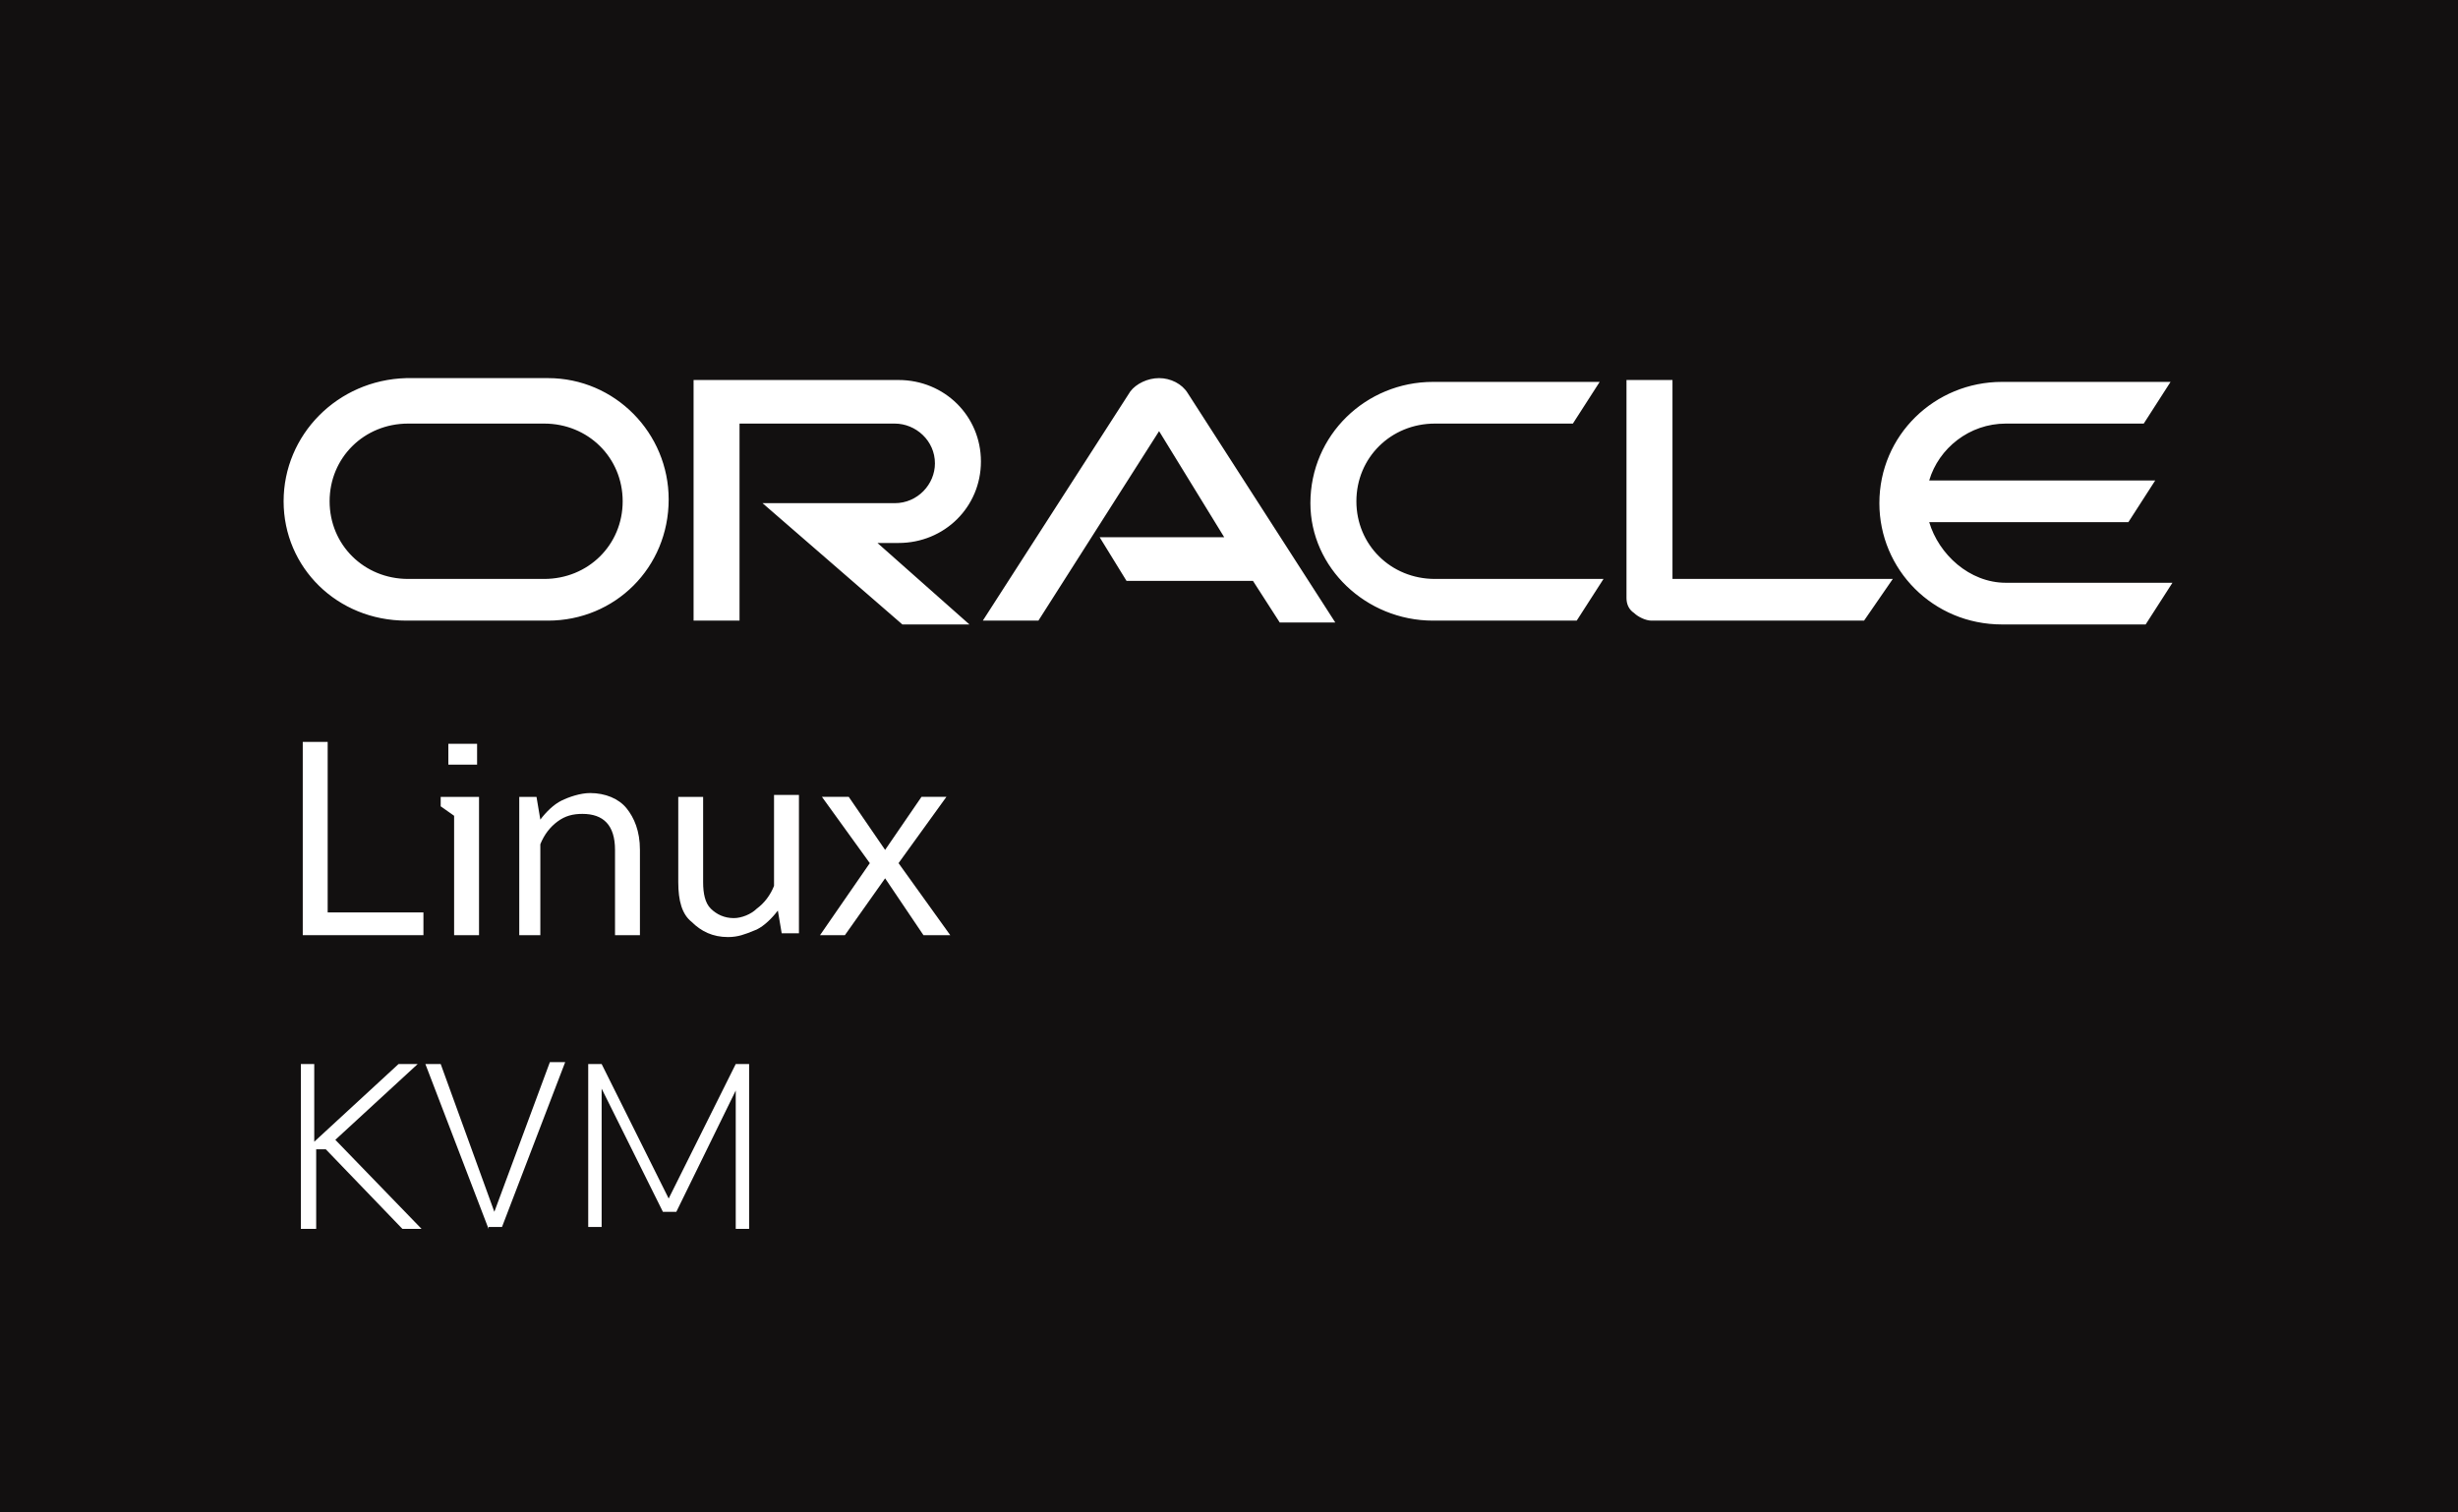 <svg width="52" height="32" viewBox="0 0 52 32" fill="none" xmlns="http://www.w3.org/2000/svg">
<rect width="52" height="32" fill="#121010"/>
<path d="M23.264 11.367H25.899L24.521 9.122L21.968 13.131H20.792L23.913 8.281C24.035 8.12 24.278 8 24.521 8C24.764 8 25.007 8.12 25.129 8.321L28.249 13.171H27.074L26.507 12.29H23.832L23.264 11.367ZM35.382 12.249V8.04H34.409V12.65C34.409 12.771 34.45 12.891 34.571 12.971C34.653 13.051 34.815 13.131 34.936 13.131H39.435L40.043 12.249H35.382ZM19.009 11.488C19.982 11.488 20.752 10.726 20.752 9.764C20.752 8.802 19.982 8.04 19.009 8.04H14.673V13.131H15.645V8.962H18.928C19.374 8.962 19.779 9.323 19.779 9.804C19.779 10.245 19.414 10.646 18.928 10.646H16.132L19.09 13.212H20.509L18.563 11.488H19.009ZM8.594 13.131H11.593C13.011 13.131 14.146 12.009 14.146 10.566C14.146 9.163 13.011 8 11.593 8H8.594C7.135 8.04 6 9.203 6 10.606C6 12.009 7.135 13.131 8.594 13.131ZM11.512 12.249H8.634C7.702 12.249 6.973 11.528 6.973 10.606C6.973 9.684 7.702 8.962 8.634 8.962H11.512C12.444 8.962 13.173 9.684 13.173 10.606C13.173 11.528 12.444 12.249 11.512 12.249ZM30.316 13.131H33.356L33.923 12.249H30.357C29.424 12.249 28.695 11.528 28.695 10.606C28.695 9.684 29.424 8.962 30.357 8.962H33.275L33.842 8.08H30.316C28.898 8.08 27.722 9.203 27.722 10.646C27.722 12.009 28.898 13.131 30.316 13.131ZM42.434 12.33C41.664 12.33 41.015 11.728 40.813 11.047H45.027L45.595 10.165H40.813C41.015 9.483 41.664 8.962 42.434 8.962H45.352L45.919 8.08H42.353C40.934 8.08 39.759 9.203 39.759 10.646C39.759 12.049 40.894 13.212 42.353 13.212H45.392L45.959 12.33H42.434Z" fill="white"/>
<path d="M6.405 15.697V19.786H8.958V19.305H6.932V15.697H6.405Z" fill="white"/>
<path d="M9.607 17.26V19.786H10.134V16.86H9.323V17.06L9.607 17.26Z" fill="white"/>
<path d="M9.485 15.737V16.178H10.093V15.737H9.485Z" fill="white"/>
<path d="M10.985 19.786V16.86H11.35L11.431 17.341C11.552 17.18 11.714 17.02 11.877 16.94C12.039 16.86 12.282 16.779 12.484 16.779C12.809 16.779 13.092 16.9 13.254 17.1C13.416 17.301 13.538 17.581 13.538 17.982V19.786H13.011V17.982C13.011 17.461 12.768 17.22 12.322 17.22C12.12 17.22 11.957 17.261 11.795 17.381C11.633 17.501 11.512 17.661 11.431 17.862V19.786H10.985Z" fill="white"/>
<path d="M14.349 16.86V18.663C14.349 19.064 14.43 19.345 14.632 19.505C14.835 19.706 15.078 19.826 15.402 19.826C15.615 19.826 15.765 19.765 15.935 19.696C15.959 19.686 15.984 19.676 16.01 19.666C16.172 19.586 16.334 19.425 16.456 19.265L16.537 19.746H16.902V16.819H16.375V18.744C16.294 18.944 16.172 19.105 16.01 19.225C15.889 19.345 15.686 19.425 15.524 19.425C15.321 19.425 15.159 19.345 15.037 19.225C14.916 19.105 14.875 18.904 14.875 18.663V16.86H14.349Z" fill="white"/>
<path d="M17.348 19.786L18.401 18.262L17.388 16.859H17.955L18.725 17.982L19.495 16.859H20.022L19.009 18.262L20.103 19.786H19.536L18.725 18.583L17.874 19.786H17.348Z" fill="white"/>
<path d="M6.365 22.512V26H6.689V24.316H6.892L8.513 26H8.918L7.094 24.116L8.837 22.512H8.432L6.648 24.156V22.512H6.365Z" fill="white"/>
<path d="M10.336 26L8.999 22.512H9.323L10.458 25.639L11.633 22.472H11.957L10.62 25.96H10.336V26Z" fill="white"/>
<path d="M12.444 22.512V25.96H12.728V23.033L14.024 25.639H14.308L15.565 23.073V26H15.848V22.512H15.565L14.146 25.358L12.728 22.512H12.444Z" fill="white"/>
</svg>
